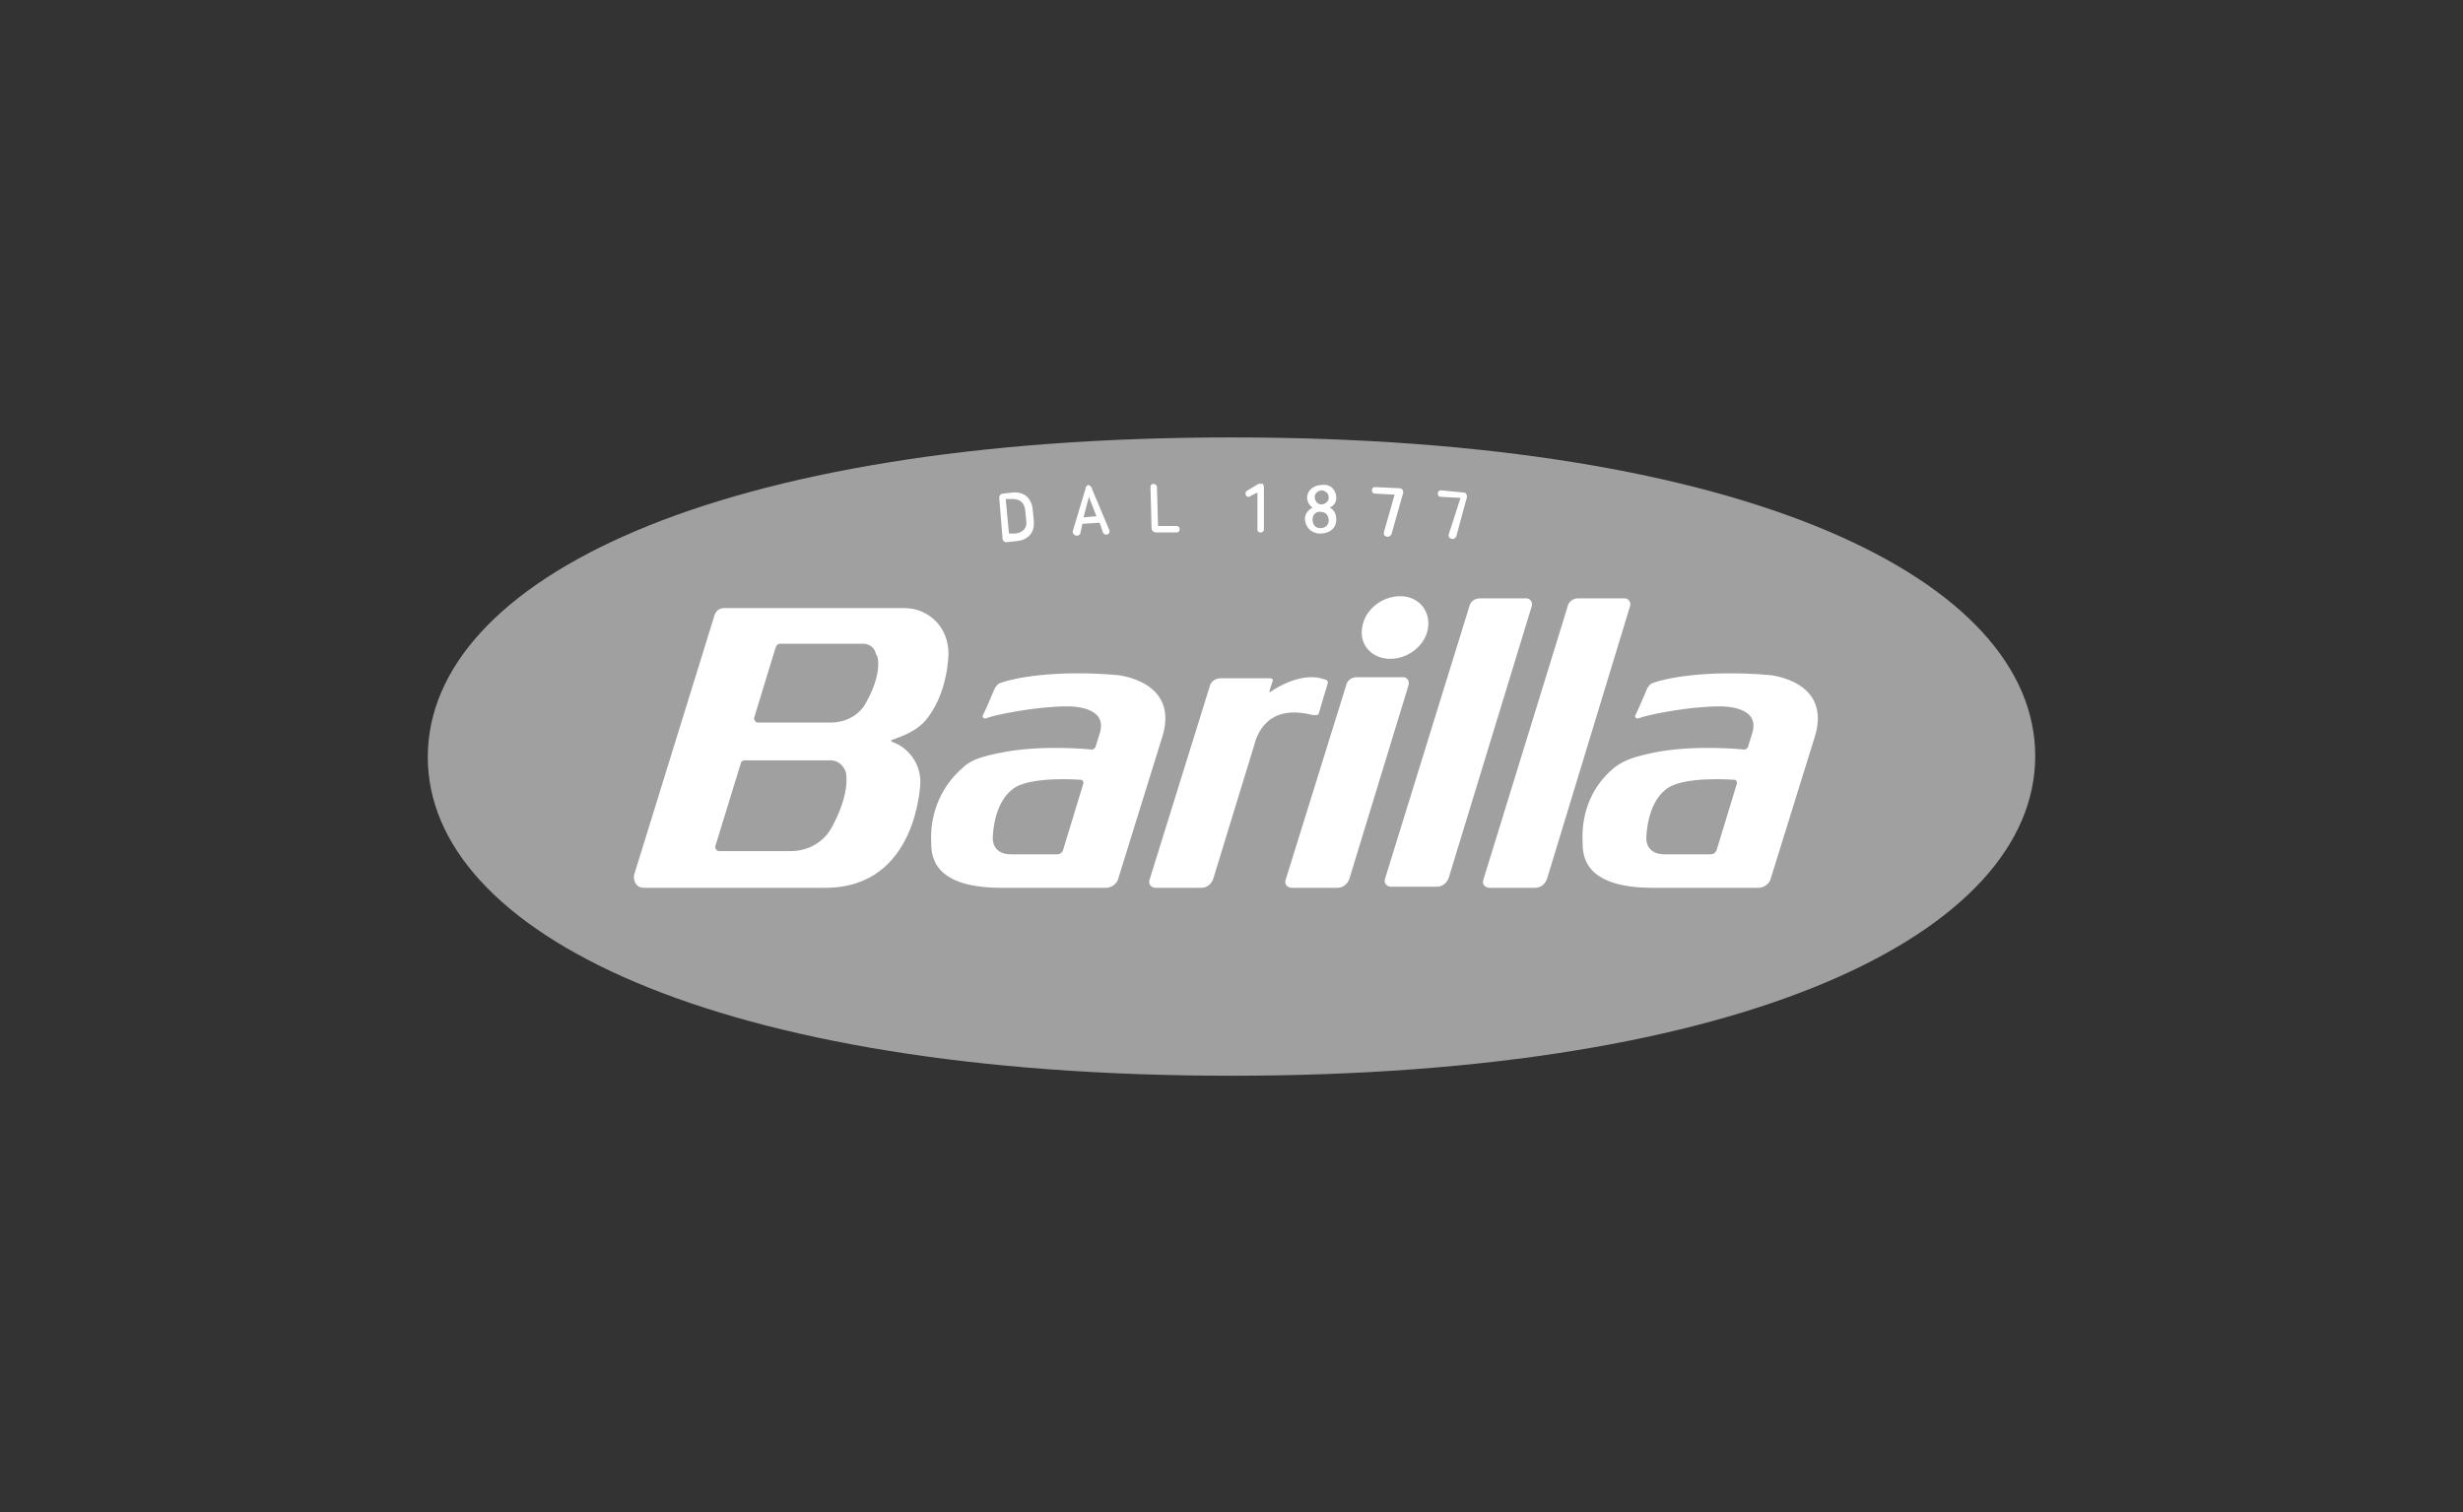<?xml version="1.0" encoding="utf-8"?><!--Generator: Adobe Illustrator 28.0.0, SVG Export Plug-In . SVG Version: 6.00 Build 0)--><svg version="1.1" id="Слой_1" xmlns="http://www.w3.org/2000/svg" xmlns:xlink="http://www.w3.org/1999/xlink" x="0px" y="0px" viewBox="0 0 228 140" style="enable-background:new 0 0 228 140;" xml:space="preserve"><rect x="0" y="0" width="228" height="140" fill="#333333" stroke="none"/><style type="text/css">.st0{clip-path:url(#SVGID_00000178189831680601451220000002032353427754527122_);}
	.st1{fill-rule:evenodd;clip-rule:evenodd;fill:#A0A0A0;}
	.st2{fill:#FFFFFF;}</style><g><defs><rect id="SVGID_1_" x="39" y="40" width="150" height="60"/></defs><clipPath id="SVGID_00000082342215017773517570000010532910931263455140_"><use xlink:href="#SVGID_1_" style="overflow:visible;"/></clipPath><g style="clip-path:url(#SVGID_00000082342215017773517570000010532910931263455140_);"><path class="st1" d="M39.6,70.1c0,16.3,26.6,29.5,74.4,29.5c47.8,0,74.4-13.3,74.4-29.6c0-16.3-26.6-29.5-74.4-29.5
			C66.2,40.5,39.6,53.7,39.6,70.1z"/><path class="st2" d="M93.1,46.2l0.3,3.2l0.6,0c0.7-0.1,1.1-0.5,1-1.2l-0.1-1c-0.1-0.7-0.5-1-1.2-1L93.1,46.2z M93.7,45.6
			c1.1-0.1,1.8,0.5,1.9,1.6l0.1,1c0.1,1.1-0.5,1.8-1.6,1.9l-0.9,0.1c-0.2,0-0.4-0.1-0.4-0.4l-0.3-3.7c0-0.2,0.1-0.4,0.4-0.4
			L93.7,45.6z M100.3,47.9l1.2-0.1l-0.7-1.8L100.3,47.9z M101.1,45.3l1.6,3.8c0,0.1,0,0.1,0,0.1c0,0.2-0.1,0.3-0.3,0.3
			c-0.1,0-0.3-0.1-0.3-0.2l-0.3-0.9l-1.6,0.1l-0.2,0.9c0,0.1-0.2,0.2-0.3,0.2c-0.2,0-0.3-0.1-0.4-0.3c0,0,0-0.1,0-0.1l1.2-4
			c0-0.2,0.2-0.3,0.3-0.3C100.9,45,101.1,45.1,101.1,45.3z M107.1,45.1l0.1,3.6l1.7,0c0.2,0,0.3,0.1,0.3,0.3c0,0.2-0.1,0.3-0.3,0.3
			l-1.9,0c-0.2,0-0.4-0.2-0.4-0.4l-0.1-3.8c0-0.2,0.1-0.3,0.3-0.3C106.9,44.8,107.1,44.9,107.1,45.1z M117,45.1l0,3.9
			c0,0.2-0.1,0.3-0.3,0.3c-0.2,0-0.3-0.1-0.3-0.3l0-3.4l-0.6,0.3c0,0-0.1,0.1-0.2,0.1c-0.2,0-0.3-0.1-0.3-0.3c0-0.1,0-0.2,0.2-0.3
			l1-0.6c0.1,0,0.1,0,0.2,0C116.9,44.7,117,44.9,117,45.1z M121.7,46c0,0.4,0.3,0.7,0.6,0.7c0.4,0,0.7-0.3,0.7-0.6
			c0-0.4-0.2-0.6-0.6-0.7C122,45.4,121.7,45.7,121.7,46z M121.5,48.1c0,0.5,0.3,0.8,0.7,0.8c0.5,0,0.8-0.3,0.8-0.7
			c0-0.5-0.3-0.8-0.7-0.8C121.9,47.3,121.5,47.6,121.5,48.1z M123.7,46.1c0,0.4-0.2,0.7-0.6,0.9c0.4,0.2,0.6,0.6,0.6,1.1
			c0,0.8-0.6,1.3-1.5,1.3c-0.8,0-1.4-0.6-1.4-1.4c0-0.4,0.3-0.8,0.7-1c-0.3-0.2-0.5-0.6-0.5-0.9c0-0.7,0.6-1.2,1.4-1.2
			C123.2,44.8,123.7,45.4,123.7,46.1z M135.8,46c0-0.2-0.1-0.4-0.3-0.4l-2.1-0.2c-0.2,0-0.3,0.1-0.3,0.3c0,0.2,0.1,0.3,0.3,0.3
			l1.8,0.1l-1.1,3.4c0,0.1,0,0.1,0,0.1c0,0.2,0.2,0.3,0.4,0.3c0.1,0,0.2-0.1,0.3-0.2L135.8,46C135.8,46.1,135.8,46.1,135.8,46z
			 M129.9,45.6c0-0.2-0.1-0.4-0.4-0.4l-2.2-0.1c-0.2,0-0.3,0.1-0.3,0.3c0,0.2,0.1,0.3,0.3,0.3l1.8,0.1l-1,3.5c0,0.1,0,0.1,0,0.1
			c0,0.2,0.2,0.3,0.4,0.3c0.1,0,0.2-0.1,0.3-0.2L129.9,45.6C129.9,45.6,129.9,45.6,129.9,45.6z M141.8,56.1c0.1-0.4-0.2-0.7-0.5-0.7
			H137c-0.5,0-0.9,0.3-1,0.8l-7.8,25.2c-0.1,0.3,0.1,0.7,0.6,0.7h4.2c0.5,0,0.9-0.3,1.1-0.8L141.8,56.1z M150.9,56.1
			c0.1-0.4-0.2-0.7-0.5-0.7h-4.3c-0.5,0-0.9,0.3-1,0.8l-7.8,25.3c-0.1,0.3,0.1,0.7,0.6,0.7h4.2c0.5,0,0.9-0.3,1.1-0.8L150.9,56.1z
			 M100.3,72.5c0-0.1-0.1-0.3-0.2-0.3c0,0-4.9-0.4-6.4,0.9c-1.7,1.3-1.8,4.2-1.8,4.5c0,0-0.1,1.5,1.7,1.5c0.7,0,4.2,0,4.2,0
			c0.5,0,0.6-0.3,0.7-0.7L100.3,72.5z M92.6,69.7c3.8-0.8,8.5-0.3,8.5-0.3c0.1,0,0.2-0.1,0.3-0.2l0.4-1.3c0.8-2.5-2.6-2.5-3-2.5
			c-2.9,0-6.8,0.8-7.5,1.1c-0.3,0.1-0.4-0.2-0.3-0.3c0.3-0.6,0.8-1.8,1.1-2.5c0.1-0.1,0.2-0.4,0.6-0.5c1.1-0.4,4.9-1.2,10.7-0.7
			c0,0,5.8,0.5,4.2,5.7l-4.1,13.2c-0.1,0.4-0.6,0.8-1.1,0.8h-9.7c-6.5,0-6.5-3.1-6.5-4.3c-0.1-2.1,0.6-4.8,2.9-6.8
			C89.9,70.3,91.1,70,92.6,69.7z M160.8,72.5c0-0.1-0.1-0.3-0.2-0.3c0,0-4.9-0.4-6.4,0.9c-1.7,1.3-1.8,4.2-1.8,4.5
			c0,0-0.1,1.5,1.7,1.5c0.7,0,4.2,0,4.2,0c0.5,0,0.6-0.3,0.7-0.7L160.8,72.5z M153,69.7c3.8-0.8,8.5-0.3,8.5-0.3
			c0.1,0,0.2-0.1,0.3-0.2l0.4-1.3c0.8-2.5-2.6-2.5-3-2.5h0c-2.9,0-6.8,0.8-7.5,1.1c-0.3,0.1-0.4-0.2-0.3-0.3
			c0.3-0.6,0.8-1.8,1.1-2.5c0.1-0.1,0.2-0.4,0.6-0.5c1.1-0.4,4.9-1.2,10.7-0.7c0,0,5.8,0.5,4.2,5.7l-4.1,13.2
			c-0.1,0.4-0.6,0.8-1.1,0.8H153c-6.5,0-6.5-3.1-6.5-4.3c-0.1-2.1,0.5-4.8,2.9-6.8C150.4,70.3,151.6,70,153,69.7z M80.2,65
			c-0.6,1.2-1.9,1.9-3.3,1.9h-6.8c-0.1,0-0.3-0.2-0.3-0.4l1.8-5.9c0.3-1,0.3-1,0.8-1h7.5c0.6,0,1.1,0.4,1.2,1
			C81.3,60.7,81.7,62.3,80.2,65z M77,76.6c-0.7,1.3-2.1,2.2-3.8,2.2h-6.7c-0.1,0-0.3-0.2-0.3-0.4l2.4-7.8c0-0.1,0.2-0.2,0.3-0.2h8
			c0.7,0,1.2,0.5,1.4,1.1C78.3,71.5,78.8,73.3,77,76.6z M83.7,56.3H67.1c-0.2,0-0.8,0-1,0.8L58.7,81c-0.1,0.4,0.1,1.2,0.9,1.2h16.8
			c8.6,0,8.8-9.8,8.8-9.8c0-1.7-1.1-3.2-2.6-3.7h0c0,0-0.1-0.1-0.1-0.1c0-0.1,0-0.1,0.1-0.1c1.1-0.4,2.1-0.8,2.9-1.6l0,0
			c2.3-2.5,2.3-6.4,2.3-6.4C87.8,58.1,86,56.3,83.7,56.3z M130.4,63.4c0.1-0.4-0.2-0.7-0.5-0.7h-4.3c-0.5,0-0.9,0.3-1,0.8l-5.6,18
			c-0.1,0.3,0.1,0.7,0.6,0.7h4.2c0.5,0,0.9-0.3,1.1-0.8L130.4,63.4z M132.2,58.1c-0.2,1.6-1.8,2.9-3.5,2.9c-1.7,0-2.9-1.3-2.6-2.9
			c0.2-1.6,1.8-2.9,3.5-2.9C131.3,55.2,132.4,56.5,132.2,58.1z M122.6,62.9c-1.9-0.7-4.2,0.6-4.9,1.1c-0.2,0.1-0.2,0.1-0.2,0
			l0.3-0.9c0.1-0.2-0.1-0.3-0.2-0.3H113c-0.5,0-0.9,0.3-1,0.7l-5.6,18c-0.1,0.3,0.1,0.7,0.6,0.7h4.2c0.5,0,0.9-0.3,1.1-0.8l3.8-12.4
			c0.2-0.8,1.1-3.9,5.4-2.8c0.3,0,0.5,0.1,0.6-0.2c0.1-0.4,0.8-2.7,0.8-2.7C123,63,122.7,62.9,122.6,62.9z"/></g></g></svg>